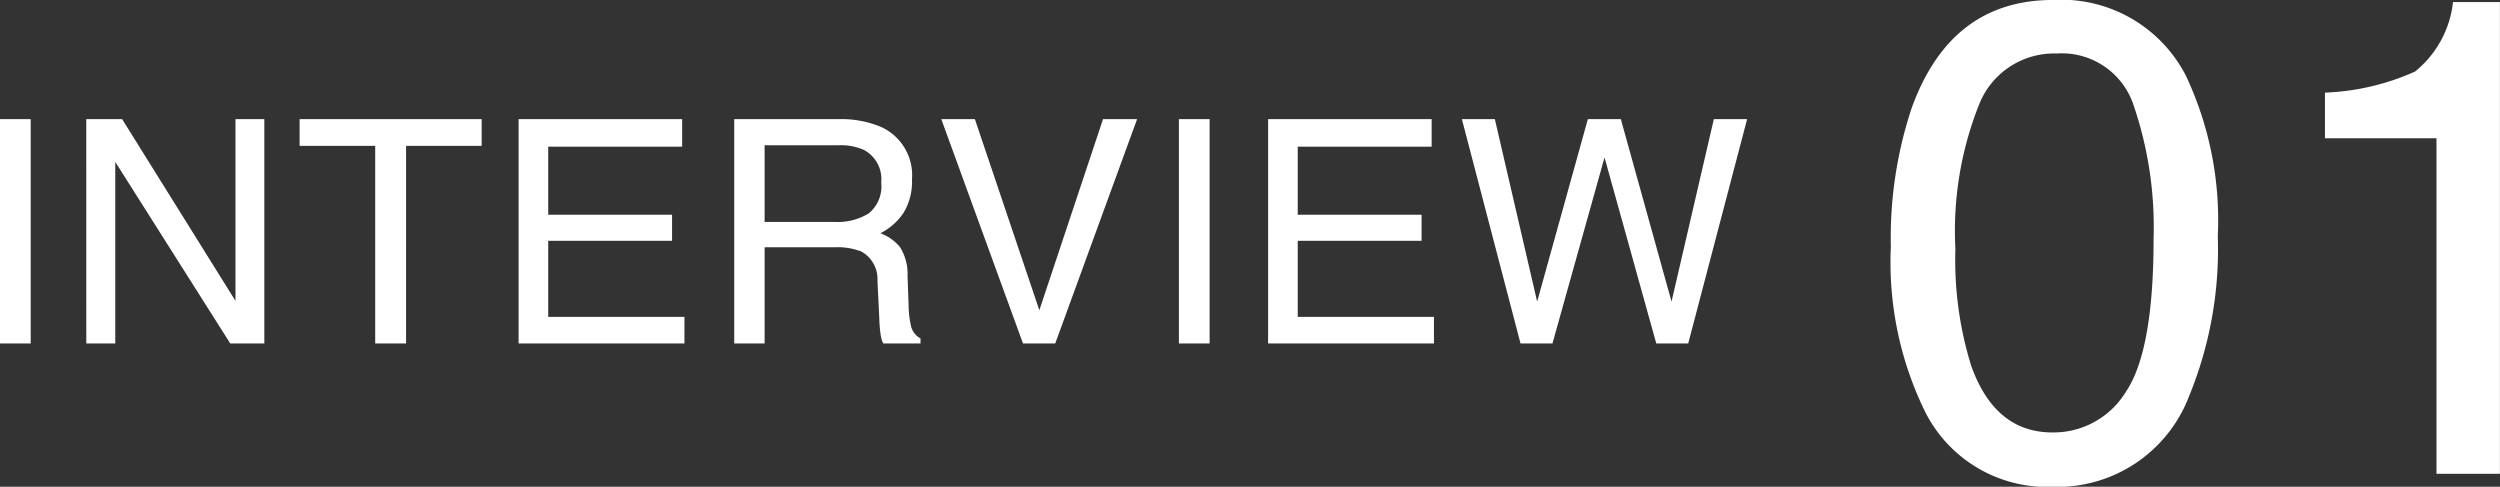 <svg xmlns="http://www.w3.org/2000/svg" width="95.921" height="18.675" viewBox="0 0 95.921 18.675"><rect x="0" y="0" width="95.921" height="18.675" fill="#333333" stroke="none"/><g transform="translate(-237.837 -4440.993)"><path d="M-33.011-8.607h1.178V0h-1.178Zm3.31,0h1.377l4.348,6.973V-8.607h1.107V0h-1.307l-4.412-6.967V0H-29.7Zm15.17,0v1.025h-2.9V0h-1.184V-7.582h-2.9V-8.607Zm1.418,0h6.275v1.055h-5.139v2.613h4.752v1h-4.752v2.918H-6.75V0h-6.363ZM-.979-4.664a2.26,2.26,0,0,0,1.3-.328A1.336,1.336,0,0,0,.8-6.176,1.27,1.27,0,0,0,.129-7.43a2.183,2.183,0,0,0-.955-.176H-3.674v2.941ZM-4.84-8.607H-.855A3.974,3.974,0,0,1,.768-8.32,2.033,2.033,0,0,1,1.98-6.287a2.286,2.286,0,0,1-.319,1.266,2.307,2.307,0,0,1-.894.791,1.761,1.761,0,0,1,.759.539,1.936,1.936,0,0,1,.284,1.084l.041,1.154a3.548,3.548,0,0,0,.082.732.72.72,0,0,0,.375.527V0H.879A1.075,1.075,0,0,1,.785-.287a5.511,5.511,0,0,1-.059-.68L.656-2.4A1.206,1.206,0,0,0,.029-3.533,2.593,2.593,0,0,0-1.02-3.691H-3.674V0H-4.84Zm9.234,0,2.473,7.33L9.31-8.607h1.307L7.476,0H6.24L3.105-8.607Zm7.828,0H13.4V0H12.222Zm3.422,0h6.275v1.055H16.781v2.613h4.752v1H16.781v2.918h5.227V0H15.644Zm8.7,0,1.623,7,1.945-7h1.266l1.945,7,1.623-7h1.277L31.763,0H30.538L28.552-7.137,26.554,0H25.329l-2.25-8.607Z" transform="translate(270.848 4454.172)" fill="#fff"/><path d="M-7.687-18.18a5.372,5.372,0,0,1,5.1,2.907A13.007,13.007,0,0,1-1.364-9.115a14.827,14.827,0,0,1-1.1,6.132A5.407,5.407,0,0,1-7.7.5a5.238,5.238,0,0,1-4.875-2.844,13.021,13.021,0,0,1-1.333-6.373,15.746,15.746,0,0,1,.8-5.319Q-11.61-18.18-7.687-18.18ZM-7.712-1.587A3.252,3.252,0,0,0-4.881-3.161q1.054-1.574,1.054-5.865a14.491,14.491,0,0,0-.762-5.1,2.9,2.9,0,0,0-2.958-2,3.092,3.092,0,0,0-2.952,1.9,13.106,13.106,0,0,0-.933,5.592,13.733,13.733,0,0,0,.6,4.469Q-9.921-1.587-7.712-1.587ZM2.748-12.873v-1.752A9.309,9.309,0,0,0,6.2-15.431,3.973,3.973,0,0,0,7.661-18.1h1.8V0H7.027V-12.873Z" transform="translate(324.294 4459.172)" fill="#fff"/></g></svg>